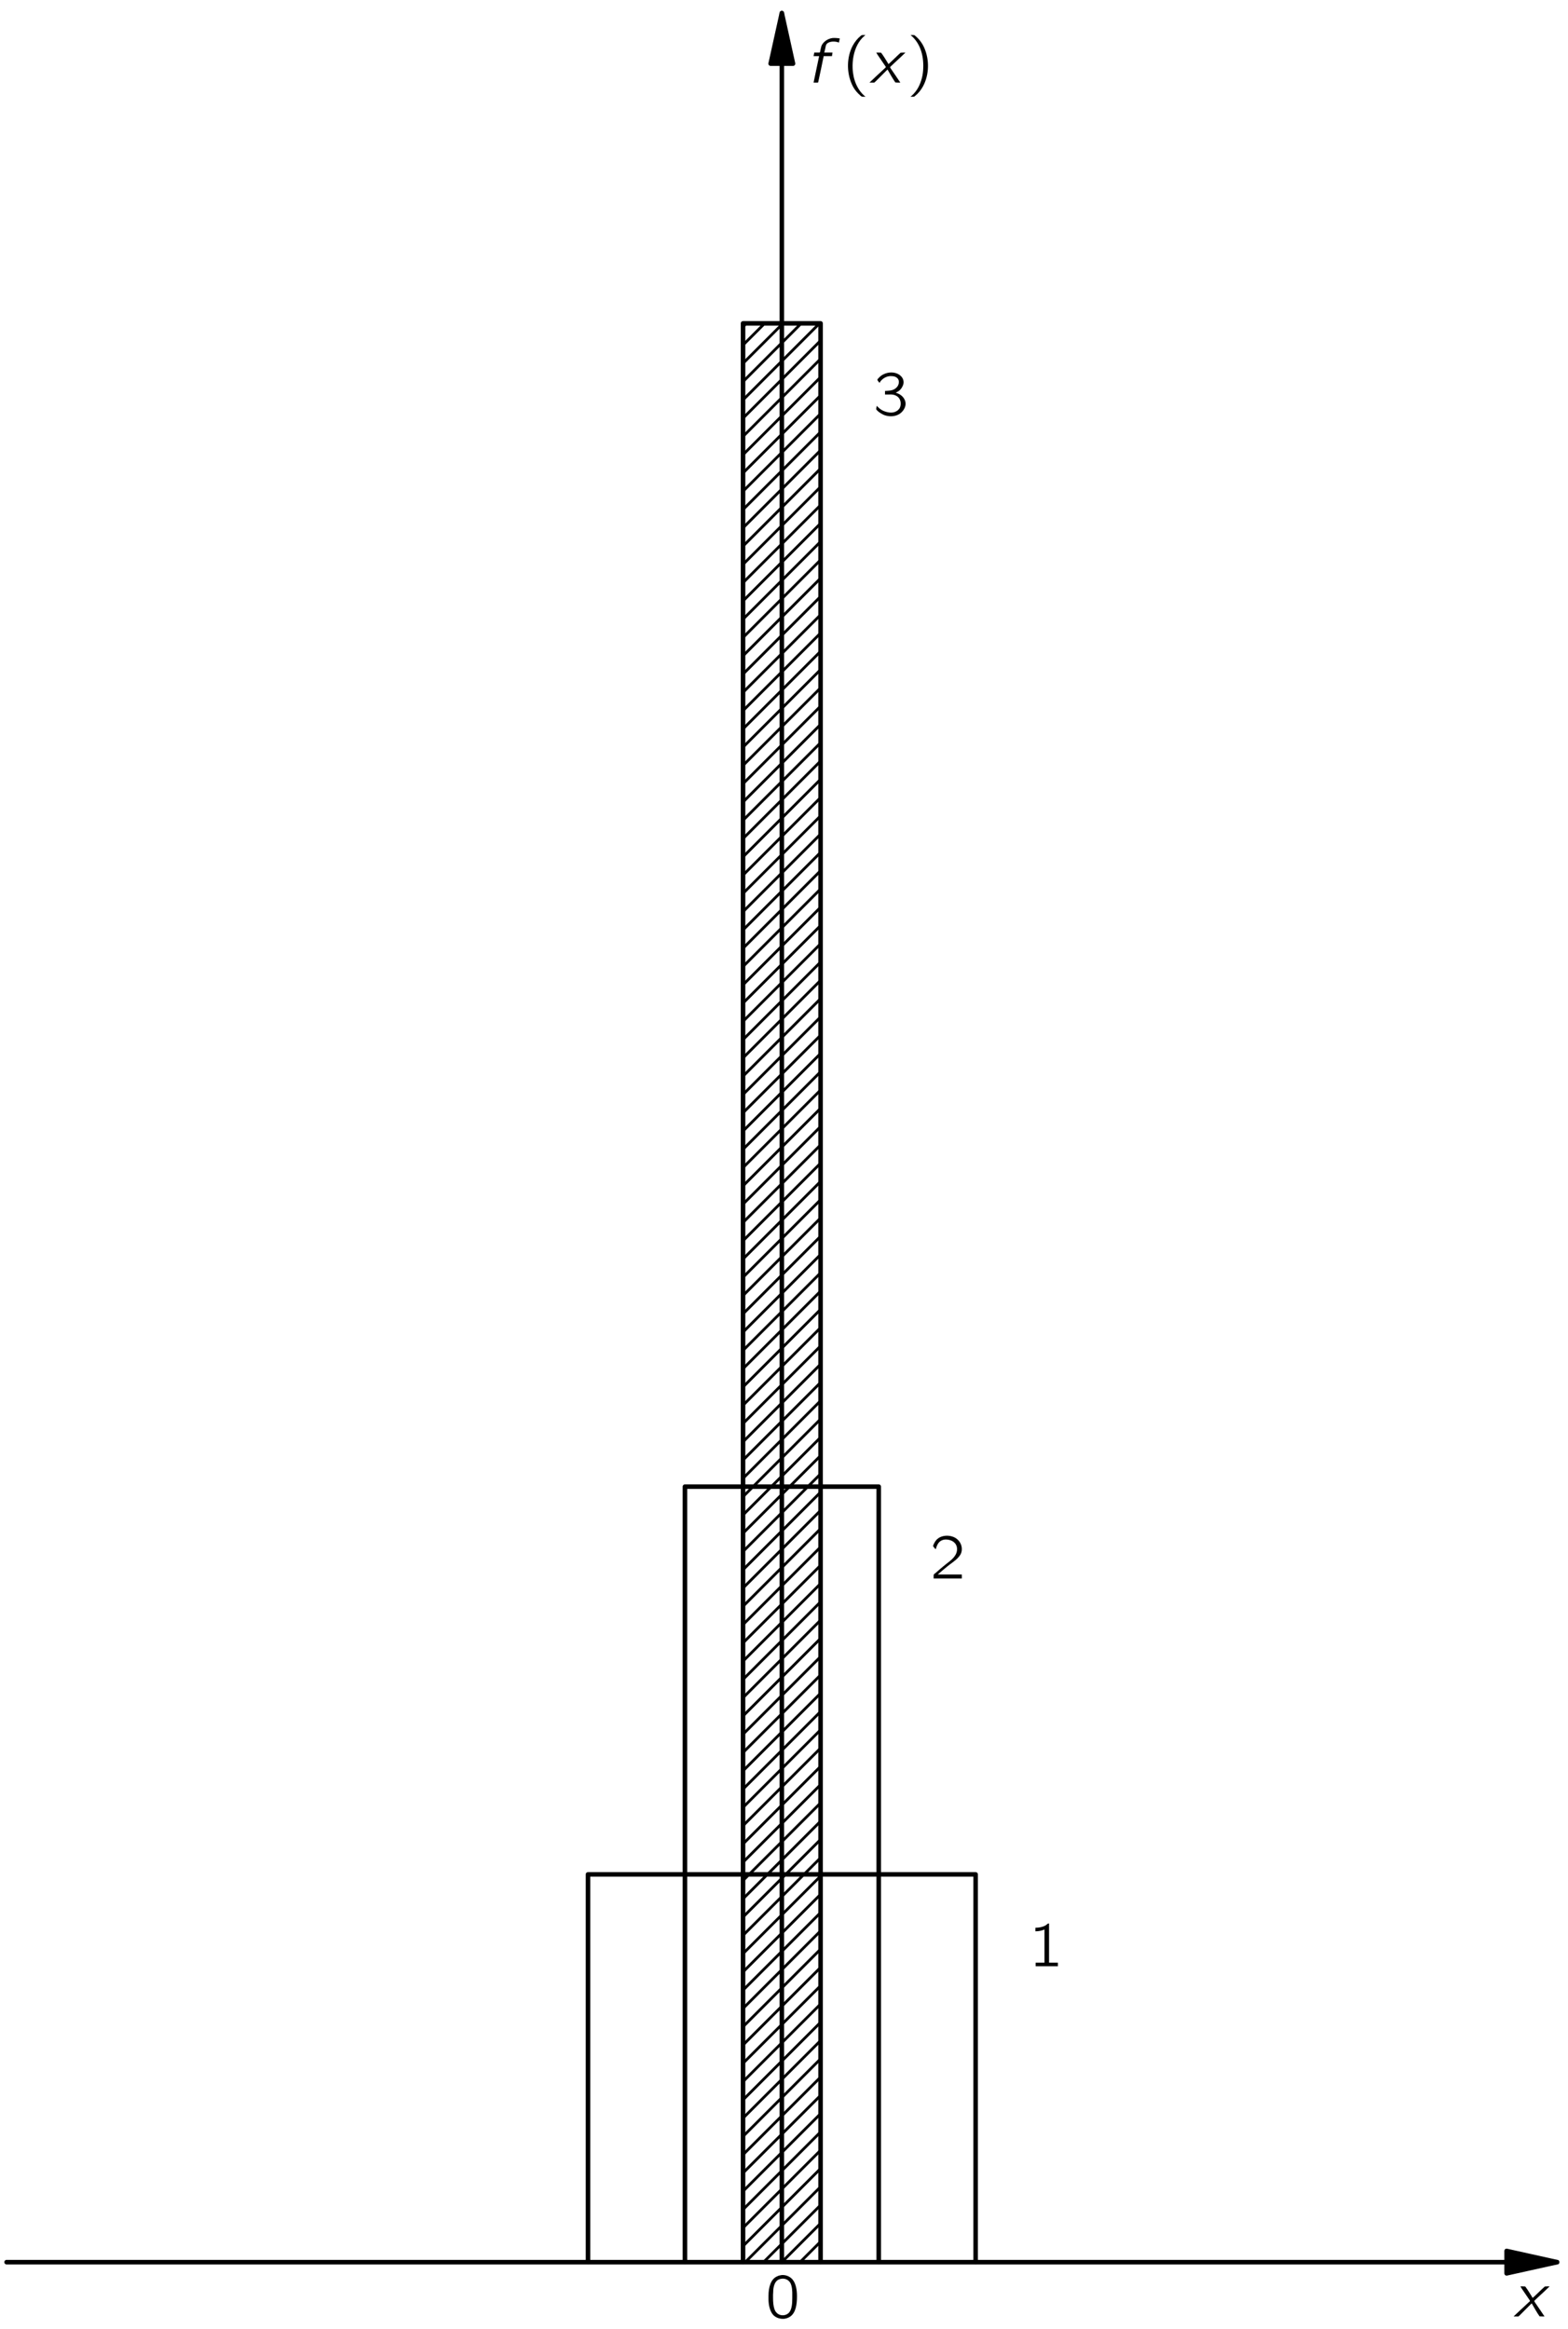 <?xml version="1.0" encoding="UTF-8"?>
<svg xmlns="http://www.w3.org/2000/svg" xmlns:xlink="http://www.w3.org/1999/xlink" width="297pt" height="441pt" viewBox="0 0 172 255" version="1.1">
<defs>
<g>
<symbol overflow="visible" id="glyph0-0">
<path style="stroke:none;" d=""/>
</symbol>
<symbol overflow="visible" id="glyph0-1">
<path style="stroke:none;" d="M 0.75 -3.297 C 0.828 -3.141 0.922 -3.016 1.016 -2.875 C 1.078 -2.797 1.688 -1.875 1.719 -1.844 C 1.734 -1.812 1.797 -1.75 1.797 -1.703 C 1.797 -1.656 1.719 -1.609 1.688 -1.578 C 1.375 -1.297 0.047 -0.047 0 0 C 0.188 0 0.375 0 0.531 0 L 0.688 -0.141 L 1.984 -1.438 C 2.266 -0.953 2.531 -0.469 2.844 -0.016 C 3.016 0 3.203 0 3.391 0 C 3.297 -0.141 2.359 -1.531 2.328 -1.562 C 2.312 -1.609 2.266 -1.656 2.266 -1.688 C 2.281 -1.734 2.344 -1.781 2.375 -1.812 C 2.484 -1.922 2.594 -2.016 2.703 -2.125 C 2.812 -2.219 3.922 -3.25 3.953 -3.297 C 3.766 -3.297 3.594 -3.297 3.422 -3.281 C 2.969 -2.875 2.547 -2.438 2.094 -2.031 C 1.828 -2.453 1.578 -2.891 1.281 -3.281 C 1.109 -3.297 0.922 -3.297 0.75 -3.297 Z M 0.75 -3.297 "/>
</symbol>
<symbol overflow="visible" id="glyph0-2">
<path style="stroke:none;" d="M 0.906 -3.297 L 0.828 -2.906 L 1.438 -2.906 L 0.828 0 L 1.188 0 C 1.266 0 1.344 0.016 1.344 -0.078 C 1.359 -0.125 1.938 -2.859 1.938 -2.906 L 2.844 -2.906 L 2.906 -3.297 L 2 -3.297 C 2.062 -3.484 2.094 -3.688 2.141 -3.891 C 2.156 -3.984 2.172 -4.078 2.219 -4.172 C 2.391 -4.469 2.906 -4.562 3.359 -4.469 C 3.438 -4.453 3.531 -4.422 3.609 -4.391 L 3.703 -4.844 C 3.438 -4.891 3.156 -4.906 2.906 -4.891 C 2.359 -4.812 1.875 -4.469 1.688 -4.016 C 1.641 -3.875 1.578 -3.531 1.547 -3.406 C 1.547 -3.344 1.531 -3.297 1.453 -3.297 L 0.906 -3.297 Z M 0.906 -3.297 "/>
</symbol>
<symbol overflow="visible" id="glyph1-0">
<path style="stroke:none;" d=""/>
</symbol>
<symbol overflow="visible" id="glyph1-1">
<path style="stroke:none;" d="M 1.828 -4.688 C 1.672 -4.656 1.5 -4.641 1.359 -4.562 C 0.625 -4.281 0.375 -3.344 0.375 -2.406 C 0.375 -2.266 0.375 -2.125 0.375 -1.969 C 0.391 -1.328 0.547 -0.688 0.906 -0.297 C 1.219 0.016 1.672 0.141 2.094 0.109 C 2.359 0.078 2.578 -0.016 2.766 -0.141 C 3.359 -0.562 3.5 -1.422 3.5 -2.359 C 3.5 -3.125 3.359 -3.812 2.984 -4.234 C 2.703 -4.547 2.266 -4.719 1.828 -4.688 Z M 2.422 -4.172 C 2.5 -4.125 2.562 -4.078 2.625 -4.016 C 2.891 -3.766 2.969 -3.266 2.984 -2.797 C 2.984 -2.703 2.984 -2.609 2.984 -2.516 L 2.984 -2.156 C 2.984 -1.562 2.938 -0.984 2.672 -0.625 C 2.328 -0.172 1.578 -0.156 1.219 -0.609 C 1.125 -0.703 1.078 -0.828 1.031 -0.938 C 0.906 -1.297 0.875 -1.734 0.875 -2.188 L 0.875 -2.547 C 0.875 -2.641 0.891 -2.719 0.891 -2.812 C 0.891 -3.359 1.031 -3.906 1.391 -4.141 C 1.672 -4.312 2.094 -4.359 2.422 -4.172 Z M 2.422 -4.172 "/>
</symbol>
<symbol overflow="visible" id="glyph1-2">
<path style="stroke:none;" d="M 2.578 1.547 C 2.547 1.5 2.5 1.469 2.453 1.438 C 1.688 0.75 1.219 -0.312 1.172 -1.594 C 1.141 -2.469 1.297 -3.375 1.703 -4.156 C 1.906 -4.531 2.141 -4.844 2.453 -5.109 C 2.5 -5.156 2.547 -5.188 2.578 -5.219 L 2.328 -5.219 C 2.172 -5.219 2.188 -5.219 2.078 -5.141 C 1.719 -4.859 1.422 -4.484 1.188 -4.062 C 0.531 -2.828 0.484 -1.156 1.094 0.188 C 1.312 0.688 1.656 1.109 2.078 1.469 C 2.172 1.531 2.172 1.547 2.328 1.547 L 2.578 1.547 Z M 2.578 1.547 "/>
</symbol>
<symbol overflow="visible" id="glyph1-3">
<path style="stroke:none;" d="M 0.438 -5.219 C 0.469 -5.188 0.516 -5.156 0.562 -5.109 C 1.422 -4.344 1.891 -3.109 1.828 -1.594 C 1.812 -0.844 1.625 -0.094 1.266 0.562 C 1.078 0.891 0.844 1.188 0.562 1.438 C 0.516 1.469 0.469 1.5 0.438 1.547 L 0.688 1.547 C 0.844 1.547 0.828 1.547 0.922 1.469 C 1.297 1.172 1.594 0.797 1.812 0.391 C 2.484 -0.859 2.531 -2.516 1.922 -3.859 C 1.688 -4.375 1.359 -4.797 0.938 -5.141 C 0.844 -5.219 0.844 -5.219 0.688 -5.219 L 0.438 -5.219 Z M 0.438 -5.219 "/>
</symbol>
<symbol overflow="visible" id="glyph1-4">
<path style="stroke:none;" d="M 0.781 -4.219 L 0.781 -3.828 C 1.125 -3.828 1.469 -3.891 1.781 -4.031 L 1.781 -0.391 L 0.812 -0.391 L 0.812 0 L 3.25 0 L 3.25 -0.391 L 2.281 -0.391 L 2.281 -4.688 C 2.25 -4.688 2.188 -4.688 2.156 -4.672 C 2.109 -4.656 2.062 -4.594 2.016 -4.562 C 1.734 -4.328 1.219 -4.219 0.781 -4.219 Z M 0.781 -4.219 "/>
</symbol>
<symbol overflow="visible" id="glyph1-5">
<path style="stroke:none;" d="M 0.625 -3.203 C 0.734 -3.609 0.906 -4.047 1.344 -4.203 C 1.5 -4.266 1.672 -4.281 1.859 -4.266 C 2.219 -4.234 2.578 -4.094 2.797 -3.781 C 2.938 -3.578 2.984 -3.328 2.953 -3.078 C 2.875 -2.406 2.281 -1.984 1.797 -1.609 C 1.406 -1.312 0.594 -0.594 0.594 -0.594 L 0.453 -0.484 C 0.391 -0.406 0.391 -0.422 0.391 -0.266 L 0.391 0 L 3.484 0 L 3.484 -0.438 L 0.844 -0.438 C 1.109 -0.672 1.906 -1.344 2.141 -1.516 C 2.578 -1.844 3.062 -2.156 3.344 -2.641 C 3.641 -3.203 3.453 -3.922 2.969 -4.312 C 2.438 -4.766 1.469 -4.828 0.875 -4.391 C 0.656 -4.234 0.5 -3.984 0.391 -3.734 C 0.375 -3.672 0.328 -3.609 0.328 -3.547 C 0.344 -3.516 0.391 -3.484 0.406 -3.438 C 0.469 -3.359 0.547 -3.266 0.625 -3.203 Z M 0.625 -3.203 "/>
</symbol>
<symbol overflow="visible" id="glyph1-6">
<path style="stroke:none;" d="M 0.688 -3.547 L 0.688 -3.547 C 0.969 -4.031 1.516 -4.344 2.078 -4.281 C 2.484 -4.266 2.875 -4.031 2.812 -3.547 C 2.766 -3.156 2.453 -2.859 2.078 -2.75 C 1.875 -2.688 1.516 -2.672 1.297 -2.656 L 1.297 -2.266 L 1.75 -2.266 C 1.844 -2.266 1.938 -2.281 2.047 -2.266 C 2.297 -2.25 2.547 -2.156 2.734 -1.984 C 3.047 -1.688 3.094 -1.156 2.906 -0.781 C 2.812 -0.641 2.703 -0.516 2.547 -0.438 C 2.188 -0.219 1.734 -0.266 1.344 -0.391 C 1.078 -0.469 0.828 -0.609 0.625 -0.797 C 0.531 -0.875 0.469 -0.953 0.391 -1.031 C 0.375 -0.953 0.359 -0.859 0.344 -0.781 C 0.328 -0.672 0.312 -0.641 0.391 -0.562 L 0.516 -0.438 C 0.719 -0.266 0.953 -0.125 1.203 -0.016 C 1.75 0.188 2.391 0.172 2.891 -0.141 C 3.375 -0.469 3.734 -1.094 3.453 -1.688 C 3.266 -2.094 2.922 -2.328 2.469 -2.469 C 2.734 -2.594 2.922 -2.703 3.094 -2.953 C 3.234 -3.156 3.391 -3.469 3.312 -3.797 C 3.25 -4.141 2.969 -4.406 2.656 -4.547 C 2.203 -4.75 1.656 -4.719 1.203 -4.516 C 0.969 -4.422 0.766 -4.266 0.594 -4.078 C 0.562 -4.062 0.453 -3.922 0.453 -3.875 C 0.453 -3.844 0.625 -3.609 0.688 -3.547 Z M 0.688 -3.547 "/>
</symbol>
</g>
<clipPath id="clip1">
  <path d="M -220 667 L 392 667 L 392 -125 L -220 -125 L -220 667 Z M -220 667 "/>
</clipPath>
<clipPath id="clip2">
  <path d="M -0.875 250.801 L 172.125 250.801 L 172.125 -0.199 L -0.875 -0.199 L -0.875 250.801 Z M -0.875 250.801 "/>
</clipPath>
<clipPath id="clip3">
  <path d="M 81.508 247.859 L 81.508 35.262 L 90.012 35.262 L 90.012 247.859 L 81.508 247.859 Z M 81.508 247.859 "/>
</clipPath>
<clipPath id="clip4">
  <path d="M -220 667 L 392 667 L 392 -125 L -220 -125 L -220 667 Z M -220 667 "/>
</clipPath>
<clipPath id="clip5">
  <path d="M -0.875 250.801 L 172.125 250.801 L 172.125 -0.199 L -0.875 -0.199 L -0.875 250.801 Z M -0.875 250.801 "/>
</clipPath>
<clipPath id="clip6">
  <path d="M -220 667 L 392 667 L 392 -125 L -220 -125 L -220 667 Z M -220 667 "/>
</clipPath>
</defs>
<g id="surface0">
<g clip-path="url(#clip1)" clip-rule="nonzero">
<g clip-path="url(#clip2)" clip-rule="nonzero">
<g clip-path="url(#clip3)" clip-rule="nonzero">
<path style="fill:none;stroke-width:3;stroke-linecap:round;stroke-linejoin:round;stroke:rgb(0%,0%,0%);stroke-opacity:1;stroke-miterlimit:10;" d="M 823.838 -53.152 L 908.877 31.887 " transform="matrix(0.1,0,0,-0.1,-0.876,250.802)"/>
<path style="fill:none;stroke-width:3;stroke-linecap:round;stroke-linejoin:round;stroke:rgb(0%,0%,0%);stroke-opacity:1;stroke-miterlimit:10;" d="M 823.838 -33.113 L 908.877 51.926 " transform="matrix(0.1,0,0,-0.1,-0.876,250.802)"/>
<path style="fill:none;stroke-width:3;stroke-linecap:round;stroke-linejoin:round;stroke:rgb(0%,0%,0%);stroke-opacity:1;stroke-miterlimit:10;" d="M 823.838 -13.074 L 908.877 71.965 " transform="matrix(0.1,0,0,-0.1,-0.876,250.802)"/>
<path style="fill:none;stroke-width:3;stroke-linecap:round;stroke-linejoin:round;stroke:rgb(0%,0%,0%);stroke-opacity:1;stroke-miterlimit:10;" d="M 823.838 6.965 L 908.877 92.004 " transform="matrix(0.1,0,0,-0.1,-0.876,250.802)"/>
<path style="fill:none;stroke-width:3;stroke-linecap:round;stroke-linejoin:round;stroke:rgb(0%,0%,0%);stroke-opacity:1;stroke-miterlimit:10;" d="M 823.838 27.004 L 908.877 112.043 " transform="matrix(0.1,0,0,-0.1,-0.876,250.802)"/>
<path style="fill:none;stroke-width:3;stroke-linecap:round;stroke-linejoin:round;stroke:rgb(0%,0%,0%);stroke-opacity:1;stroke-miterlimit:10;" d="M 823.838 47.043 L 908.877 132.083 " transform="matrix(0.1,0,0,-0.1,-0.876,250.802)"/>
<path style="fill:none;stroke-width:3;stroke-linecap:round;stroke-linejoin:round;stroke:rgb(0%,0%,0%);stroke-opacity:1;stroke-miterlimit:10;" d="M 823.838 67.082 L 908.877 152.122 " transform="matrix(0.1,0,0,-0.1,-0.876,250.802)"/>
<path style="fill:none;stroke-width:3;stroke-linecap:round;stroke-linejoin:round;stroke:rgb(0%,0%,0%);stroke-opacity:1;stroke-miterlimit:10;" d="M 823.838 87.122 L 908.877 172.2 " transform="matrix(0.1,0,0,-0.1,-0.876,250.802)"/>
<path style="fill:none;stroke-width:3;stroke-linecap:round;stroke-linejoin:round;stroke:rgb(0%,0%,0%);stroke-opacity:1;stroke-miterlimit:10;" d="M 823.838 107.2 L 908.877 192.239 " transform="matrix(0.1,0,0,-0.1,-0.876,250.802)"/>
<path style="fill:none;stroke-width:3;stroke-linecap:round;stroke-linejoin:round;stroke:rgb(0%,0%,0%);stroke-opacity:1;stroke-miterlimit:10;" d="M 823.838 127.239 L 908.877 212.278 " transform="matrix(0.1,0,0,-0.1,-0.876,250.802)"/>
<path style="fill:none;stroke-width:3;stroke-linecap:round;stroke-linejoin:round;stroke:rgb(0%,0%,0%);stroke-opacity:1;stroke-miterlimit:10;" d="M 823.838 147.278 L 908.877 232.317 " transform="matrix(0.1,0,0,-0.1,-0.876,250.802)"/>
<path style="fill:none;stroke-width:3;stroke-linecap:round;stroke-linejoin:round;stroke:rgb(0%,0%,0%);stroke-opacity:1;stroke-miterlimit:10;" d="M 823.838 167.317 L 908.877 252.356 " transform="matrix(0.1,0,0,-0.1,-0.876,250.802)"/>
<path style="fill:none;stroke-width:3;stroke-linecap:round;stroke-linejoin:round;stroke:rgb(0%,0%,0%);stroke-opacity:1;stroke-miterlimit:10;" d="M 823.838 187.356 L 908.877 272.395 " transform="matrix(0.1,0,0,-0.1,-0.876,250.802)"/>
<path style="fill:none;stroke-width:3;stroke-linecap:round;stroke-linejoin:round;stroke:rgb(0%,0%,0%);stroke-opacity:1;stroke-miterlimit:10;" d="M 823.838 207.395 L 908.877 292.434 " transform="matrix(0.1,0,0,-0.1,-0.876,250.802)"/>
<path style="fill:none;stroke-width:3;stroke-linecap:round;stroke-linejoin:round;stroke:rgb(0%,0%,0%);stroke-opacity:1;stroke-miterlimit:10;" d="M 823.838 227.434 L 908.877 312.473 " transform="matrix(0.1,0,0,-0.1,-0.876,250.802)"/>
<path style="fill:none;stroke-width:3;stroke-linecap:round;stroke-linejoin:round;stroke:rgb(0%,0%,0%);stroke-opacity:1;stroke-miterlimit:10;" d="M 823.838 247.512 L 908.877 332.551 " transform="matrix(0.1,0,0,-0.1,-0.876,250.802)"/>
<path style="fill:none;stroke-width:3;stroke-linecap:round;stroke-linejoin:round;stroke:rgb(0%,0%,0%);stroke-opacity:1;stroke-miterlimit:10;" d="M 823.838 267.551 L 908.877 352.59 " transform="matrix(0.1,0,0,-0.1,-0.876,250.802)"/>
<path style="fill:none;stroke-width:3;stroke-linecap:round;stroke-linejoin:round;stroke:rgb(0%,0%,0%);stroke-opacity:1;stroke-miterlimit:10;" d="M 823.838 287.59 L 908.877 372.629 " transform="matrix(0.1,0,0,-0.1,-0.876,250.802)"/>
<path style="fill:none;stroke-width:3;stroke-linecap:round;stroke-linejoin:round;stroke:rgb(0%,0%,0%);stroke-opacity:1;stroke-miterlimit:10;" d="M 823.838 307.629 L 908.877 392.668 " transform="matrix(0.1,0,0,-0.1,-0.876,250.802)"/>
<path style="fill:none;stroke-width:3;stroke-linecap:round;stroke-linejoin:round;stroke:rgb(0%,0%,0%);stroke-opacity:1;stroke-miterlimit:10;" d="M 823.838 327.668 L 908.877 412.707 " transform="matrix(0.1,0,0,-0.1,-0.876,250.802)"/>
<path style="fill:none;stroke-width:3;stroke-linecap:round;stroke-linejoin:round;stroke:rgb(0%,0%,0%);stroke-opacity:1;stroke-miterlimit:10;" d="M 823.838 347.707 L 908.877 432.747 " transform="matrix(0.1,0,0,-0.1,-0.876,250.802)"/>
<path style="fill:none;stroke-width:3;stroke-linecap:round;stroke-linejoin:round;stroke:rgb(0%,0%,0%);stroke-opacity:1;stroke-miterlimit:10;" d="M 823.838 367.747 L 908.877 452.786 " transform="matrix(0.1,0,0,-0.1,-0.876,250.802)"/>
<path style="fill:none;stroke-width:3;stroke-linecap:round;stroke-linejoin:round;stroke:rgb(0%,0%,0%);stroke-opacity:1;stroke-miterlimit:10;" d="M 823.838 387.786 L 908.877 472.825 " transform="matrix(0.1,0,0,-0.1,-0.876,250.802)"/>
<path style="fill:none;stroke-width:3;stroke-linecap:round;stroke-linejoin:round;stroke:rgb(0%,0%,0%);stroke-opacity:1;stroke-miterlimit:10;" d="M 823.838 407.864 L 908.877 492.903 " transform="matrix(0.1,0,0,-0.1,-0.876,250.802)"/>
<path style="fill:none;stroke-width:3;stroke-linecap:round;stroke-linejoin:round;stroke:rgb(0%,0%,0%);stroke-opacity:1;stroke-miterlimit:10;" d="M 823.838 427.903 L 908.877 512.942 " transform="matrix(0.1,0,0,-0.1,-0.876,250.802)"/>
<path style="fill:none;stroke-width:3;stroke-linecap:round;stroke-linejoin:round;stroke:rgb(0%,0%,0%);stroke-opacity:1;stroke-miterlimit:10;" d="M 823.838 447.942 L 908.877 532.981 " transform="matrix(0.1,0,0,-0.1,-0.876,250.802)"/>
<path style="fill:none;stroke-width:3;stroke-linecap:round;stroke-linejoin:round;stroke:rgb(0%,0%,0%);stroke-opacity:1;stroke-miterlimit:10;" d="M 823.838 467.981 L 908.877 553.02 " transform="matrix(0.1,0,0,-0.1,-0.876,250.802)"/>
<path style="fill:none;stroke-width:3;stroke-linecap:round;stroke-linejoin:round;stroke:rgb(0%,0%,0%);stroke-opacity:1;stroke-miterlimit:10;" d="M 823.838 488.02 L 908.877 573.059 " transform="matrix(0.1,0,0,-0.1,-0.876,250.802)"/>
<path style="fill:none;stroke-width:3;stroke-linecap:round;stroke-linejoin:round;stroke:rgb(0%,0%,0%);stroke-opacity:1;stroke-miterlimit:10;" d="M 823.838 508.059 L 908.877 593.098 " transform="matrix(0.1,0,0,-0.1,-0.876,250.802)"/>
<path style="fill:none;stroke-width:3;stroke-linecap:round;stroke-linejoin:round;stroke:rgb(0%,0%,0%);stroke-opacity:1;stroke-miterlimit:10;" d="M 823.838 528.098 L 908.877 613.137 " transform="matrix(0.1,0,0,-0.1,-0.876,250.802)"/>
<path style="fill:none;stroke-width:3;stroke-linecap:round;stroke-linejoin:round;stroke:rgb(0%,0%,0%);stroke-opacity:1;stroke-miterlimit:10;" d="M 823.838 548.137 L 908.877 633.176 " transform="matrix(0.1,0,0,-0.1,-0.876,250.802)"/>
<path style="fill:none;stroke-width:3;stroke-linecap:round;stroke-linejoin:round;stroke:rgb(0%,0%,0%);stroke-opacity:1;stroke-miterlimit:10;" d="M 823.838 568.215 L 908.877 653.254 " transform="matrix(0.1,0,0,-0.1,-0.876,250.802)"/>
<path style="fill:none;stroke-width:3;stroke-linecap:round;stroke-linejoin:round;stroke:rgb(0%,0%,0%);stroke-opacity:1;stroke-miterlimit:10;" d="M 823.838 588.254 L 908.877 673.293 " transform="matrix(0.1,0,0,-0.1,-0.876,250.802)"/>
<path style="fill:none;stroke-width:3;stroke-linecap:round;stroke-linejoin:round;stroke:rgb(0%,0%,0%);stroke-opacity:1;stroke-miterlimit:10;" d="M 823.838 608.293 L 908.877 693.332 " transform="matrix(0.1,0,0,-0.1,-0.876,250.802)"/>
<path style="fill:none;stroke-width:3;stroke-linecap:round;stroke-linejoin:round;stroke:rgb(0%,0%,0%);stroke-opacity:1;stroke-miterlimit:10;" d="M 823.838 628.332 L 908.877 713.372 " transform="matrix(0.1,0,0,-0.1,-0.876,250.802)"/>
<path style="fill:none;stroke-width:3;stroke-linecap:round;stroke-linejoin:round;stroke:rgb(0%,0%,0%);stroke-opacity:1;stroke-miterlimit:10;" d="M 823.838 648.372 L 908.877 733.411 " transform="matrix(0.1,0,0,-0.1,-0.876,250.802)"/>
<path style="fill:none;stroke-width:3;stroke-linecap:round;stroke-linejoin:round;stroke:rgb(0%,0%,0%);stroke-opacity:1;stroke-miterlimit:10;" d="M 823.838 668.411 L 908.877 753.45 " transform="matrix(0.1,0,0,-0.1,-0.876,250.802)"/>
<path style="fill:none;stroke-width:3;stroke-linecap:round;stroke-linejoin:round;stroke:rgb(0%,0%,0%);stroke-opacity:1;stroke-miterlimit:10;" d="M 823.838 688.45 L 908.877 773.489 " transform="matrix(0.1,0,0,-0.1,-0.876,250.802)"/>
<path style="fill:none;stroke-width:3;stroke-linecap:round;stroke-linejoin:round;stroke:rgb(0%,0%,0%);stroke-opacity:1;stroke-miterlimit:10;" d="M 823.838 708.489 L 908.877 793.528 " transform="matrix(0.1,0,0,-0.1,-0.876,250.802)"/>
<path style="fill:none;stroke-width:3;stroke-linecap:round;stroke-linejoin:round;stroke:rgb(0%,0%,0%);stroke-opacity:1;stroke-miterlimit:10;" d="M 823.838 728.567 L 908.877 813.606 " transform="matrix(0.1,0,0,-0.1,-0.876,250.802)"/>
<path style="fill:none;stroke-width:3;stroke-linecap:round;stroke-linejoin:round;stroke:rgb(0%,0%,0%);stroke-opacity:1;stroke-miterlimit:10;" d="M 823.838 748.606 L 908.877 833.645 " transform="matrix(0.1,0,0,-0.1,-0.876,250.802)"/>
<path style="fill:none;stroke-width:3;stroke-linecap:round;stroke-linejoin:round;stroke:rgb(0%,0%,0%);stroke-opacity:1;stroke-miterlimit:10;" d="M 823.838 768.645 L 908.877 853.684 " transform="matrix(0.1,0,0,-0.1,-0.876,250.802)"/>
<path style="fill:none;stroke-width:3;stroke-linecap:round;stroke-linejoin:round;stroke:rgb(0%,0%,0%);stroke-opacity:1;stroke-miterlimit:10;" d="M 823.838 788.684 L 908.877 873.723 " transform="matrix(0.1,0,0,-0.1,-0.876,250.802)"/>
<path style="fill:none;stroke-width:3;stroke-linecap:round;stroke-linejoin:round;stroke:rgb(0%,0%,0%);stroke-opacity:1;stroke-miterlimit:10;" d="M 823.838 808.723 L 908.877 893.762 " transform="matrix(0.1,0,0,-0.1,-0.876,250.802)"/>
<path style="fill:none;stroke-width:3;stroke-linecap:round;stroke-linejoin:round;stroke:rgb(0%,0%,0%);stroke-opacity:1;stroke-miterlimit:10;" d="M 823.838 828.762 L 908.877 913.801 " transform="matrix(0.1,0,0,-0.1,-0.876,250.802)"/>
<path style="fill:none;stroke-width:3;stroke-linecap:round;stroke-linejoin:round;stroke:rgb(0%,0%,0%);stroke-opacity:1;stroke-miterlimit:10;" d="M 823.838 848.801 L 908.877 933.84 " transform="matrix(0.1,0,0,-0.1,-0.876,250.802)"/>
<path style="fill:none;stroke-width:3;stroke-linecap:round;stroke-linejoin:round;stroke:rgb(0%,0%,0%);stroke-opacity:1;stroke-miterlimit:10;" d="M 823.838 868.84 L 908.877 953.879 " transform="matrix(0.1,0,0,-0.1,-0.876,250.802)"/>
<path style="fill:none;stroke-width:3;stroke-linecap:round;stroke-linejoin:round;stroke:rgb(0%,0%,0%);stroke-opacity:1;stroke-miterlimit:10;" d="M 823.838 888.918 L 908.877 973.957 " transform="matrix(0.1,0,0,-0.1,-0.876,250.802)"/>
<path style="fill:none;stroke-width:3;stroke-linecap:round;stroke-linejoin:round;stroke:rgb(0%,0%,0%);stroke-opacity:1;stroke-miterlimit:10;" d="M 823.838 908.957 L 908.877 993.997 " transform="matrix(0.1,0,0,-0.1,-0.876,250.802)"/>
<path style="fill:none;stroke-width:3;stroke-linecap:round;stroke-linejoin:round;stroke:rgb(0%,0%,0%);stroke-opacity:1;stroke-miterlimit:10;" d="M 823.838 928.997 L 908.877 1014.036 " transform="matrix(0.1,0,0,-0.1,-0.876,250.802)"/>
<path style="fill:none;stroke-width:3;stroke-linecap:round;stroke-linejoin:round;stroke:rgb(0%,0%,0%);stroke-opacity:1;stroke-miterlimit:10;" d="M 823.838 949.036 L 908.877 1034.075 " transform="matrix(0.1,0,0,-0.1,-0.876,250.802)"/>
<path style="fill:none;stroke-width:3;stroke-linecap:round;stroke-linejoin:round;stroke:rgb(0%,0%,0%);stroke-opacity:1;stroke-miterlimit:10;" d="M 823.838 969.075 L 908.877 1054.114 " transform="matrix(0.1,0,0,-0.1,-0.876,250.802)"/>
<path style="fill:none;stroke-width:3;stroke-linecap:round;stroke-linejoin:round;stroke:rgb(0%,0%,0%);stroke-opacity:1;stroke-miterlimit:10;" d="M 823.838 989.114 L 908.877 1074.153 " transform="matrix(0.1,0,0,-0.1,-0.876,250.802)"/>
<path style="fill:none;stroke-width:3;stroke-linecap:round;stroke-linejoin:round;stroke:rgb(0%,0%,0%);stroke-opacity:1;stroke-miterlimit:10;" d="M 823.838 1009.153 L 908.877 1094.192 " transform="matrix(0.1,0,0,-0.1,-0.876,250.802)"/>
<path style="fill:none;stroke-width:3;stroke-linecap:round;stroke-linejoin:round;stroke:rgb(0%,0%,0%);stroke-opacity:1;stroke-miterlimit:10;" d="M 823.838 1029.192 L 908.877 1114.231 " transform="matrix(0.1,0,0,-0.1,-0.876,250.802)"/>
<path style="fill:none;stroke-width:3;stroke-linecap:round;stroke-linejoin:round;stroke:rgb(0%,0%,0%);stroke-opacity:1;stroke-miterlimit:10;" d="M 823.838 1049.27 L 908.877 1134.309 " transform="matrix(0.1,0,0,-0.1,-0.876,250.802)"/>
<path style="fill:none;stroke-width:3;stroke-linecap:round;stroke-linejoin:round;stroke:rgb(0%,0%,0%);stroke-opacity:1;stroke-miterlimit:10;" d="M 823.838 1069.309 L 908.877 1154.348 " transform="matrix(0.1,0,0,-0.1,-0.876,250.802)"/>
<path style="fill:none;stroke-width:3;stroke-linecap:round;stroke-linejoin:round;stroke:rgb(0%,0%,0%);stroke-opacity:1;stroke-miterlimit:10;" d="M 823.838 1089.348 L 908.877 1174.387 " transform="matrix(0.1,0,0,-0.1,-0.876,250.802)"/>
<path style="fill:none;stroke-width:3;stroke-linecap:round;stroke-linejoin:round;stroke:rgb(0%,0%,0%);stroke-opacity:1;stroke-miterlimit:10;" d="M 823.838 1109.387 L 908.877 1194.426 " transform="matrix(0.1,0,0,-0.1,-0.876,250.802)"/>
<path style="fill:none;stroke-width:3;stroke-linecap:round;stroke-linejoin:round;stroke:rgb(0%,0%,0%);stroke-opacity:1;stroke-miterlimit:10;" d="M 823.838 1129.426 L 908.877 1214.465 " transform="matrix(0.1,0,0,-0.1,-0.876,250.802)"/>
<path style="fill:none;stroke-width:3;stroke-linecap:round;stroke-linejoin:round;stroke:rgb(0%,0%,0%);stroke-opacity:1;stroke-miterlimit:10;" d="M 823.838 1149.465 L 908.877 1234.504 " transform="matrix(0.1,0,0,-0.1,-0.876,250.802)"/>
<path style="fill:none;stroke-width:3;stroke-linecap:round;stroke-linejoin:round;stroke:rgb(0%,0%,0%);stroke-opacity:1;stroke-miterlimit:10;" d="M 823.838 1169.504 L 908.877 1254.543 " transform="matrix(0.1,0,0,-0.1,-0.876,250.802)"/>
<path style="fill:none;stroke-width:3;stroke-linecap:round;stroke-linejoin:round;stroke:rgb(0%,0%,0%);stroke-opacity:1;stroke-miterlimit:10;" d="M 823.838 1189.582 L 908.877 1274.622 " transform="matrix(0.1,0,0,-0.1,-0.876,250.802)"/>
<path style="fill:none;stroke-width:3;stroke-linecap:round;stroke-linejoin:round;stroke:rgb(0%,0%,0%);stroke-opacity:1;stroke-miterlimit:10;" d="M 823.838 1209.622 L 908.877 1294.661 " transform="matrix(0.1,0,0,-0.1,-0.876,250.802)"/>
<path style="fill:none;stroke-width:3;stroke-linecap:round;stroke-linejoin:round;stroke:rgb(0%,0%,0%);stroke-opacity:1;stroke-miterlimit:10;" d="M 823.838 1229.661 L 908.877 1314.7 " transform="matrix(0.1,0,0,-0.1,-0.876,250.802)"/>
<path style="fill:none;stroke-width:3;stroke-linecap:round;stroke-linejoin:round;stroke:rgb(0%,0%,0%);stroke-opacity:1;stroke-miterlimit:10;" d="M 823.838 1249.7 L 908.877 1334.739 " transform="matrix(0.1,0,0,-0.1,-0.876,250.802)"/>
<path style="fill:none;stroke-width:3;stroke-linecap:round;stroke-linejoin:round;stroke:rgb(0%,0%,0%);stroke-opacity:1;stroke-miterlimit:10;" d="M 823.838 1269.739 L 908.877 1354.778 " transform="matrix(0.1,0,0,-0.1,-0.876,250.802)"/>
<path style="fill:none;stroke-width:3;stroke-linecap:round;stroke-linejoin:round;stroke:rgb(0%,0%,0%);stroke-opacity:1;stroke-miterlimit:10;" d="M 823.838 1289.778 L 908.877 1374.817 " transform="matrix(0.1,0,0,-0.1,-0.876,250.802)"/>
<path style="fill:none;stroke-width:3;stroke-linecap:round;stroke-linejoin:round;stroke:rgb(0%,0%,0%);stroke-opacity:1;stroke-miterlimit:10;" d="M 823.838 1309.817 L 908.877 1394.856 " transform="matrix(0.1,0,0,-0.1,-0.876,250.802)"/>
<path style="fill:none;stroke-width:3;stroke-linecap:round;stroke-linejoin:round;stroke:rgb(0%,0%,0%);stroke-opacity:1;stroke-miterlimit:10;" d="M 823.838 1329.895 L 908.877 1414.895 " transform="matrix(0.1,0,0,-0.1,-0.876,250.802)"/>
<path style="fill:none;stroke-width:3;stroke-linecap:round;stroke-linejoin:round;stroke:rgb(0%,0%,0%);stroke-opacity:1;stroke-miterlimit:10;" d="M 823.838 1349.934 L 908.877 1434.973 " transform="matrix(0.1,0,0,-0.1,-0.876,250.802)"/>
<path style="fill:none;stroke-width:3;stroke-linecap:round;stroke-linejoin:round;stroke:rgb(0%,0%,0%);stroke-opacity:1;stroke-miterlimit:10;" d="M 823.838 1369.973 L 908.877 1455.012 " transform="matrix(0.1,0,0,-0.1,-0.876,250.802)"/>
<path style="fill:none;stroke-width:3;stroke-linecap:round;stroke-linejoin:round;stroke:rgb(0%,0%,0%);stroke-opacity:1;stroke-miterlimit:10;" d="M 823.838 1390.012 L 908.877 1475.051 " transform="matrix(0.1,0,0,-0.1,-0.876,250.802)"/>
<path style="fill:none;stroke-width:3;stroke-linecap:round;stroke-linejoin:round;stroke:rgb(0%,0%,0%);stroke-opacity:1;stroke-miterlimit:10;" d="M 823.838 1410.051 L 908.877 1495.09 " transform="matrix(0.1,0,0,-0.1,-0.876,250.802)"/>
<path style="fill:none;stroke-width:3;stroke-linecap:round;stroke-linejoin:round;stroke:rgb(0%,0%,0%);stroke-opacity:1;stroke-miterlimit:10;" d="M 823.838 1430.09 L 908.877 1515.129 " transform="matrix(0.1,0,0,-0.1,-0.876,250.802)"/>
<path style="fill:none;stroke-width:3;stroke-linecap:round;stroke-linejoin:round;stroke:rgb(0%,0%,0%);stroke-opacity:1;stroke-miterlimit:10;" d="M 823.838 1450.129 L 908.877 1535.168 " transform="matrix(0.1,0,0,-0.1,-0.876,250.802)"/>
<path style="fill:none;stroke-width:3;stroke-linecap:round;stroke-linejoin:round;stroke:rgb(0%,0%,0%);stroke-opacity:1;stroke-miterlimit:10;" d="M 823.838 1470.168 L 908.877 1555.207 " transform="matrix(0.1,0,0,-0.1,-0.876,250.802)"/>
<path style="fill:none;stroke-width:3;stroke-linecap:round;stroke-linejoin:round;stroke:rgb(0%,0%,0%);stroke-opacity:1;stroke-miterlimit:10;" d="M 823.838 1490.247 L 908.877 1575.286 " transform="matrix(0.1,0,0,-0.1,-0.876,250.802)"/>
<path style="fill:none;stroke-width:3;stroke-linecap:round;stroke-linejoin:round;stroke:rgb(0%,0%,0%);stroke-opacity:1;stroke-miterlimit:10;" d="M 823.838 1510.286 L 908.877 1595.325 " transform="matrix(0.1,0,0,-0.1,-0.876,250.802)"/>
<path style="fill:none;stroke-width:3;stroke-linecap:round;stroke-linejoin:round;stroke:rgb(0%,0%,0%);stroke-opacity:1;stroke-miterlimit:10;" d="M 823.838 1530.325 L 908.877 1615.364 " transform="matrix(0.1,0,0,-0.1,-0.876,250.802)"/>
<path style="fill:none;stroke-width:3;stroke-linecap:round;stroke-linejoin:round;stroke:rgb(0%,0%,0%);stroke-opacity:1;stroke-miterlimit:10;" d="M 823.838 1550.364 L 908.877 1635.403 " transform="matrix(0.1,0,0,-0.1,-0.876,250.802)"/>
<path style="fill:none;stroke-width:3;stroke-linecap:round;stroke-linejoin:round;stroke:rgb(0%,0%,0%);stroke-opacity:1;stroke-miterlimit:10;" d="M 823.838 1570.403 L 908.877 1655.442 " transform="matrix(0.1,0,0,-0.1,-0.876,250.802)"/>
<path style="fill:none;stroke-width:3;stroke-linecap:round;stroke-linejoin:round;stroke:rgb(0%,0%,0%);stroke-opacity:1;stroke-miterlimit:10;" d="M 823.838 1590.442 L 908.877 1675.481 " transform="matrix(0.1,0,0,-0.1,-0.876,250.802)"/>
<path style="fill:none;stroke-width:3;stroke-linecap:round;stroke-linejoin:round;stroke:rgb(0%,0%,0%);stroke-opacity:1;stroke-miterlimit:10;" d="M 823.838 1610.481 L 908.877 1695.52 " transform="matrix(0.1,0,0,-0.1,-0.876,250.802)"/>
<path style="fill:none;stroke-width:3;stroke-linecap:round;stroke-linejoin:round;stroke:rgb(0%,0%,0%);stroke-opacity:1;stroke-miterlimit:10;" d="M 823.838 1630.559 L 908.877 1715.559 " transform="matrix(0.1,0,0,-0.1,-0.876,250.802)"/>
<path style="fill:none;stroke-width:3;stroke-linecap:round;stroke-linejoin:round;stroke:rgb(0%,0%,0%);stroke-opacity:1;stroke-miterlimit:10;" d="M 823.838 1650.598 L 908.877 1735.637 " transform="matrix(0.1,0,0,-0.1,-0.876,250.802)"/>
<path style="fill:none;stroke-width:3;stroke-linecap:round;stroke-linejoin:round;stroke:rgb(0%,0%,0%);stroke-opacity:1;stroke-miterlimit:10;" d="M 823.838 1670.637 L 908.877 1755.676 " transform="matrix(0.1,0,0,-0.1,-0.876,250.802)"/>
<path style="fill:none;stroke-width:3;stroke-linecap:round;stroke-linejoin:round;stroke:rgb(0%,0%,0%);stroke-opacity:1;stroke-miterlimit:10;" d="M 823.838 1690.676 L 908.877 1775.715 " transform="matrix(0.1,0,0,-0.1,-0.876,250.802)"/>
<path style="fill:none;stroke-width:3;stroke-linecap:round;stroke-linejoin:round;stroke:rgb(0%,0%,0%);stroke-opacity:1;stroke-miterlimit:10;" d="M 823.838 1710.715 L 908.877 1795.754 " transform="matrix(0.1,0,0,-0.1,-0.876,250.802)"/>
<path style="fill:none;stroke-width:3;stroke-linecap:round;stroke-linejoin:round;stroke:rgb(0%,0%,0%);stroke-opacity:1;stroke-miterlimit:10;" d="M 823.838 1730.754 L 908.877 1815.793 " transform="matrix(0.1,0,0,-0.1,-0.876,250.802)"/>
<path style="fill:none;stroke-width:3;stroke-linecap:round;stroke-linejoin:round;stroke:rgb(0%,0%,0%);stroke-opacity:1;stroke-miterlimit:10;" d="M 823.838 1750.793 L 908.877 1835.832 " transform="matrix(0.1,0,0,-0.1,-0.876,250.802)"/>
<path style="fill:none;stroke-width:3;stroke-linecap:round;stroke-linejoin:round;stroke:rgb(0%,0%,0%);stroke-opacity:1;stroke-miterlimit:10;" d="M 823.838 1770.832 L 908.877 1855.872 " transform="matrix(0.1,0,0,-0.1,-0.876,250.802)"/>
<path style="fill:none;stroke-width:3;stroke-linecap:round;stroke-linejoin:round;stroke:rgb(0%,0%,0%);stroke-opacity:1;stroke-miterlimit:10;" d="M 823.838 1790.872 L 908.877 1875.911 " transform="matrix(0.1,0,0,-0.1,-0.876,250.802)"/>
<path style="fill:none;stroke-width:3;stroke-linecap:round;stroke-linejoin:round;stroke:rgb(0%,0%,0%);stroke-opacity:1;stroke-miterlimit:10;" d="M 823.838 1810.911 L 908.877 1895.989 " transform="matrix(0.1,0,0,-0.1,-0.876,250.802)"/>
<path style="fill:none;stroke-width:3;stroke-linecap:round;stroke-linejoin:round;stroke:rgb(0%,0%,0%);stroke-opacity:1;stroke-miterlimit:10;" d="M 823.838 1830.989 L 908.877 1916.028 " transform="matrix(0.1,0,0,-0.1,-0.876,250.802)"/>
<path style="fill:none;stroke-width:3;stroke-linecap:round;stroke-linejoin:round;stroke:rgb(0%,0%,0%);stroke-opacity:1;stroke-miterlimit:10;" d="M 823.838 1851.028 L 908.877 1936.067 " transform="matrix(0.1,0,0,-0.1,-0.876,250.802)"/>
<path style="fill:none;stroke-width:3;stroke-linecap:round;stroke-linejoin:round;stroke:rgb(0%,0%,0%);stroke-opacity:1;stroke-miterlimit:10;" d="M 823.838 1871.067 L 908.877 1956.106 " transform="matrix(0.1,0,0,-0.1,-0.876,250.802)"/>
<path style="fill:none;stroke-width:3;stroke-linecap:round;stroke-linejoin:round;stroke:rgb(0%,0%,0%);stroke-opacity:1;stroke-miterlimit:10;" d="M 823.838 1891.106 L 908.877 1976.145 " transform="matrix(0.1,0,0,-0.1,-0.876,250.802)"/>
<path style="fill:none;stroke-width:3;stroke-linecap:round;stroke-linejoin:round;stroke:rgb(0%,0%,0%);stroke-opacity:1;stroke-miterlimit:10;" d="M 823.838 1911.145 L 908.877 1996.184 " transform="matrix(0.1,0,0,-0.1,-0.876,250.802)"/>
<path style="fill:none;stroke-width:3;stroke-linecap:round;stroke-linejoin:round;stroke:rgb(0%,0%,0%);stroke-opacity:1;stroke-miterlimit:10;" d="M 823.838 1931.184 L 908.877 2016.223 " transform="matrix(0.1,0,0,-0.1,-0.876,250.802)"/>
<path style="fill:none;stroke-width:3;stroke-linecap:round;stroke-linejoin:round;stroke:rgb(0%,0%,0%);stroke-opacity:1;stroke-miterlimit:10;" d="M 823.838 1951.223 L 908.877 2036.262 " transform="matrix(0.1,0,0,-0.1,-0.876,250.802)"/>
<path style="fill:none;stroke-width:3;stroke-linecap:round;stroke-linejoin:round;stroke:rgb(0%,0%,0%);stroke-opacity:1;stroke-miterlimit:10;" d="M 823.838 1971.301 L 908.877 2056.301 " transform="matrix(0.1,0,0,-0.1,-0.876,250.802)"/>
<path style="fill:none;stroke-width:3;stroke-linecap:round;stroke-linejoin:round;stroke:rgb(0%,0%,0%);stroke-opacity:1;stroke-miterlimit:10;" d="M 823.838 1991.34 L 908.877 2076.379 " transform="matrix(0.1,0,0,-0.1,-0.876,250.802)"/>
<path style="fill:none;stroke-width:3;stroke-linecap:round;stroke-linejoin:round;stroke:rgb(0%,0%,0%);stroke-opacity:1;stroke-miterlimit:10;" d="M 823.838 2011.379 L 908.877 2096.418 " transform="matrix(0.1,0,0,-0.1,-0.876,250.802)"/>
<path style="fill:none;stroke-width:3;stroke-linecap:round;stroke-linejoin:round;stroke:rgb(0%,0%,0%);stroke-opacity:1;stroke-miterlimit:10;" d="M 823.838 2031.418 L 908.877 2116.457 " transform="matrix(0.1,0,0,-0.1,-0.876,250.802)"/>
<path style="fill:none;stroke-width:3;stroke-linecap:round;stroke-linejoin:round;stroke:rgb(0%,0%,0%);stroke-opacity:1;stroke-miterlimit:10;" d="M 823.838 2051.457 L 908.877 2136.497 " transform="matrix(0.1,0,0,-0.1,-0.876,250.802)"/>
<path style="fill:none;stroke-width:3;stroke-linecap:round;stroke-linejoin:round;stroke:rgb(0%,0%,0%);stroke-opacity:1;stroke-miterlimit:10;" d="M 823.838 2071.497 L 908.877 2156.536 " transform="matrix(0.1,0,0,-0.1,-0.876,250.802)"/>
<path style="fill:none;stroke-width:3;stroke-linecap:round;stroke-linejoin:round;stroke:rgb(0%,0%,0%);stroke-opacity:1;stroke-miterlimit:10;" d="M 823.838 2091.536 L 908.877 2176.575 " transform="matrix(0.1,0,0,-0.1,-0.876,250.802)"/>
<path style="fill:none;stroke-width:3;stroke-linecap:round;stroke-linejoin:round;stroke:rgb(0%,0%,0%);stroke-opacity:1;stroke-miterlimit:10;" d="M 823.838 2111.575 L 908.877 2196.614 " transform="matrix(0.1,0,0,-0.1,-0.876,250.802)"/>
<path style="fill:none;stroke-width:3;stroke-linecap:round;stroke-linejoin:round;stroke:rgb(0%,0%,0%);stroke-opacity:1;stroke-miterlimit:10;" d="M 823.838 2131.653 L 908.877 2216.692 " transform="matrix(0.1,0,0,-0.1,-0.876,250.802)"/>
<path style="fill:none;stroke-width:3;stroke-linecap:round;stroke-linejoin:round;stroke:rgb(0%,0%,0%);stroke-opacity:1;stroke-miterlimit:10;" d="M 823.838 2151.692 L 908.877 2236.731 " transform="matrix(0.1,0,0,-0.1,-0.876,250.802)"/>
</g>
</g>
</g>
<g clip-path="url(#clip4)" clip-rule="nonzero">
<g clip-path="url(#clip5)" clip-rule="nonzero">
<path style="fill:none;stroke-width:5;stroke-linecap:round;stroke-linejoin:round;stroke:rgb(0%,0%,0%);stroke-opacity:1;stroke-miterlimit:10;" d="M 15.987 29.426 L 1716.768 29.426 " transform="matrix(0.1,0,0,-0.1,-0.876,250.802)"/>
<path style=" stroke:none;fill-rule:nonzero;fill:rgb(0%,0%,0%);fill-opacity:1;" d="M 165.266 249.086 L 170.801 247.859 L 165.266 246.629 "/>
<path style="fill:none;stroke-width:5;stroke-linecap:round;stroke-linejoin:round;stroke:rgb(0%,0%,0%);stroke-opacity:1;stroke-miterlimit:10;" d="M 1661.416 17.161 L 1716.768 29.426 L 1661.416 41.731 L 1661.416 17.161 Z M 1661.416 17.161 " transform="matrix(0.1,0,0,-0.1,-0.876,250.802)"/>
<path style="fill:none;stroke-width:5;stroke-linecap:round;stroke-linejoin:round;stroke:rgb(0%,0%,0%);stroke-opacity:1;stroke-miterlimit:10;" d="M 866.377 29.426 L 866.377 2495.598 " transform="matrix(0.1,0,0,-0.1,-0.876,250.802)"/>
<path style=" stroke:none;fill-rule:nonzero;fill:rgb(0%,0%,0%);fill-opacity:1;" d="M 86.988 6.781 L 85.762 1.242 L 84.535 6.781 "/>
<path style="fill:none;stroke-width:5;stroke-linecap:round;stroke-linejoin:round;stroke:rgb(0%,0%,0%);stroke-opacity:1;stroke-miterlimit:10;" d="M 878.643 2440.207 L 866.377 2495.598 L 854.112 2440.207 L 878.643 2440.207 Z M 878.643 2440.207 " transform="matrix(0.1,0,0,-0.1,-0.876,250.802)"/>
<path style="fill:none;stroke-width:5;stroke-linecap:round;stroke-linejoin:round;stroke:rgb(0%,0%,0%);stroke-opacity:1;stroke-miterlimit:10;" d="M 823.838 29.426 L 823.838 2155.403 L 908.877 2155.403 L 908.877 29.426 " transform="matrix(0.1,0,0,-0.1,-0.876,250.802)"/>
<path style="fill:none;stroke-width:5;stroke-linecap:round;stroke-linejoin:round;stroke:rgb(0%,0%,0%);stroke-opacity:1;stroke-miterlimit:10;" d="M 760.088 29.426 L 760.088 879.817 L 972.666 879.817 L 972.666 29.426 " transform="matrix(0.1,0,0,-0.1,-0.876,250.802)"/>
<path style="fill:none;stroke-width:5;stroke-linecap:round;stroke-linejoin:round;stroke:rgb(0%,0%,0%);stroke-opacity:1;stroke-miterlimit:10;" d="M 653.76 29.426 L 653.76 454.622 L 1078.955 454.622 L 1078.955 29.426 " transform="matrix(0.1,0,0,-0.1,-0.876,250.802)"/>
</g>
</g>
<g clip-path="url(#clip6)" clip-rule="nonzero">
<g style="fill:rgb(0%,0%,0%);fill-opacity:1;">
  <use xlink:href="#glyph0-1" x="166.032" y="253.812"/>
</g>
<g style="fill:rgb(0%,0%,0%);fill-opacity:1;">
  <use xlink:href="#glyph1-1" x="83.924" y="253.961"/>
</g>
<g style="fill:rgb(0%,0%,0%);fill-opacity:1;">
  <use xlink:href="#glyph0-2" x="88.415" y="8.863"/>
</g>
<g style="fill:rgb(0%,0%,0%);fill-opacity:1;">
  <use xlink:href="#glyph1-2" x="92.354" y="8.863"/>
</g>
<g style="fill:rgb(0%,0%,0%);fill-opacity:1;">
  <use xlink:href="#glyph0-1" x="95.371" y="8.863"/>
</g>
<g style="fill:rgb(0%,0%,0%);fill-opacity:1;">
  <use xlink:href="#glyph1-3" x="99.445" y="8.863"/>
</g>
<g style="fill:rgb(0%,0%,0%);fill-opacity:1;">
  <use xlink:href="#glyph1-4" x="112.793" y="215.41"/>
</g>
<g style="fill:rgb(0%,0%,0%);fill-opacity:1;">
  <use xlink:href="#glyph1-5" x="102.022" y="172.89"/>
</g>
<g style="fill:rgb(0%,0%,0%);fill-opacity:1;">
  <use xlink:href="#glyph1-6" x="95.785" y="45.331"/>
</g>
</g>
</g>
</svg>
